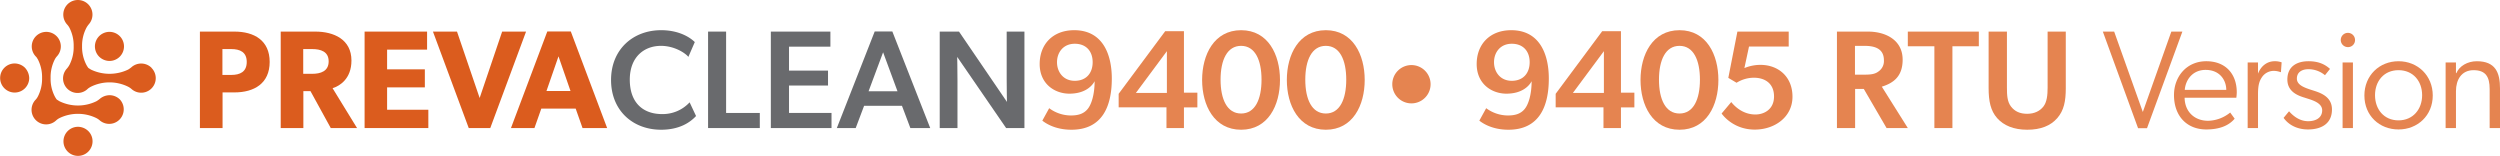 <svg xmlns="http://www.w3.org/2000/svg" viewBox="0 0 1788.3 111.5"><defs><style>.a{fill:#db5c1e;}.b{isolation:isolate;}.c{fill:#696a6d;}.d{fill:#e58450;}</style></defs><path class="a" d="M93.2,95.7a10.4,10.4,0,1,0,10.5,10.4,11.3,11.3,0,0,0-3.1-7.4A10.7,10.7,0,0,0,93.2,95.7Z" transform="translate(-82.8 -50.3)"/><path class="a" d="M161.1,93.9a10.4,10.4,0,0,0,10.4-10.5,10.4,10.4,0,1,0-17.7,7.5A10.6,10.6,0,0,0,161.1,93.9Z" transform="translate(-82.8 -50.3)"/><path class="a" d="M138.5,141A10.4,10.4,0,1,0,149,151.4a10.2,10.2,0,0,0-3.1-7.4A10.7,10.7,0,0,0,138.5,141Z" transform="translate(-82.8 -50.3)"/><path class="a" d="M161.1,118.4a11,11,0,0,0-7,2.7,18.8,18.8,0,0,1-2.3,1.6,30.1,30.1,0,0,1-26.5,0l-1.9-1.2a16.4,16.4,0,0,1-1.4-2.2,27.5,27.5,0,0,1-3-13.2,27.9,27.9,0,0,1,3-13.3,10.4,10.4,0,0,1,1.7-2.4,10.4,10.4,0,1,0-15.2.4l.3.3c.4.5.7,1.1,1.1,1.7a27.9,27.9,0,0,1,3,13.3,27.5,27.5,0,0,1-3,13.2,11,11,0,0,1-1.4,2.1,10.4,10.4,0,0,0,14.6,14.9,10.7,10.7,0,0,1,2.2-1.5,30.1,30.1,0,0,1,26.5,0,13.7,13.7,0,0,1,2,1.3h0a10.4,10.4,0,0,0,14.7-14.7,10.5,10.5,0,0,0-7.3-3Z" transform="translate(-82.8 -50.3)"/><path class="a" d="M191.2,98.8a10.5,10.5,0,0,0-14.5-.3,18.8,18.8,0,0,1-2.3,1.6,30.8,30.8,0,0,1-26.5,0L146,98.9a16.4,16.4,0,0,1-1.4-2.2,27.7,27.7,0,0,1-3.1-13.3,27.6,27.6,0,0,1,3.1-13.2,15.6,15.6,0,0,1,1.7-2.5h0a10.4,10.4,0,0,0-15.6-13.9,10.5,10.5,0,0,0,0,13.9h0a11.4,11.4,0,0,1,1.8,2.5,27.8,27.8,0,0,1,3,13.2,27.6,27.6,0,0,1-3,13.3,15.1,15.1,0,0,1-1.8,2.6h0a10.4,10.4,0,0,0,15.2,14.2h.1a12.2,12.2,0,0,1,1.9-1.2,30.1,30.1,0,0,1,26.5,0,12.5,12.5,0,0,1,2.4,1.6,10.4,10.4,0,0,0,14.4-15Z" transform="translate(-82.8 -50.3)"/><g class="b"><path class="a" d="M250.5,116.4H242v25.5H225.8v-69h24.7c14.1,0,25.2,6.3,25.2,21.7S264.6,116.4,250.5,116.4Zm-2.3-31h-6.3v18.5h6.3c6.3,0,11.1-2.2,11.1-9.3S254.4,85.4,248.2,85.4Z" transform="translate(-82.8 -50.3)"/><path class="a" d="M319.4,141.9l-14.5-26.4h-5.1v26.4H283.6v-69h24.8c13.2,0,25.8,5.6,25.8,20.7,0,13.1-8.4,18.2-13.5,19.8l17.5,28.5ZM306.1,85.4h-6.4v17.7h6.4c6,0,11.8-1.8,11.8-8.9S312.1,85.4,306.1,85.4Z" transform="translate(-82.8 -50.3)"/><path class="a" d="M343.6,141.9v-69h44.7V85.8H359.7V99.9h27v12.9h-27v16h29.5v13.1Z" transform="translate(-82.8 -50.3)"/></g><g class="b"><path class="a" d="M433.5,141.9H418.1l-25.6-69h17.2l16.2,47.5L442,72.9h17.1Z" transform="translate(-82.8 -50.3)"/></g><g class="b"><path class="a" d="M499.5,141.9,494.6,128H470l-4.9,13.9H448.3l26-69.1h16.8l26,69.1ZM482.3,90.6l-8.6,24.8h17.2Z" transform="translate(-82.8 -50.3)"/></g><g class="b"><path class="c" d="M555.7,143.1c-20.2,0-35.8-13.7-35.8-35.6s15.8-35.6,35.8-35.6c13.5,0,21.3,5.7,24.1,8.5L575.2,91c-2-2.6-9.8-7.9-19.6-7.9-12,0-22.3,7.9-22.3,24.2s9.3,24.6,23.1,24.6a26.2,26.2,0,0,0,19.7-8.4l4.6,9.8C576.8,137.5,569.3,143.1,555.7,143.1Z" transform="translate(-82.8 -50.3)"/><path class="c" d="M589.3,72.9h12.9v58.2h24.1v10.8h-37Z" transform="translate(-82.8 -50.3)"/><path class="c" d="M676.8,72.9V83.7H647.2v17.1h27.9v10.7H647.2v19.6h30.4v10.8H634.2v-69Z" transform="translate(-82.8 -50.3)"/><path class="c" d="M681.4,141.9l27.1-69.1h12.6l27.1,69.1H734L728,126H700.9l-6,15.9Zm43.4-26.3L714.5,87.7l-10.4,27.9Z" transform="translate(-82.8 -50.3)"/><path class="c" d="M768.8,72.9l34.3,50.3s-.2-8.1-.2-16.3v-34h12.7v69H802.5L767.5,91s.2,8.8.2,17v33.9H755v-69Z" transform="translate(-82.8 -50.3)"/></g><g class="b"><path class="d" d="M848.8,132.9c5.1,0,9.1-1.1,12-4.6s5-10.8,5-19.9c-2,3.8-7.3,8.9-18,8.9s-21.3-7.1-21.3-21.2,9.4-24.2,24.7-24.2c20.3,0,26.9,17.1,26.9,34.6,0,19.7-6.7,36.6-28.9,36.6-11.6,0-18.4-4.6-20.8-6.5l4.9-8.9A26.2,26.2,0,0,0,848.8,132.9Zm2.8-51.3c-8.3,0-12.7,6.3-12.7,13.2s4.4,13.3,12.7,13.3,12.8-5.6,12.8-13.3S859.9,81.6,851.6,81.6Z" transform="translate(-82.8 -50.3)"/></g><g class="b"><path class="d" d="M883,117.4l33.3-44.8h13.4v44h9.6v10.5h-9.6v14.8H917.2V127.1H883Zm34.5-.6V86.9l-22.2,29.9Z" transform="translate(-82.8 -50.3)"/></g><g class="b"><path class="d" d="M970.6,71.9c19.3,0,27.8,17.5,27.8,35.6s-8.5,35.6-27.8,35.6-27.9-17.5-27.9-35.6S951.3,71.9,970.6,71.9Zm0,11.2c-10,0-14.7,10.1-14.7,24.2s4.7,24.2,14.7,24.2,14.6-10.2,14.6-24.2S980.6,83.1,970.6,83.1Z" transform="translate(-82.8 -50.3)"/><path class="d" d="M1031.2,71.9c19.3,0,27.8,17.5,27.8,35.6s-8.5,35.6-27.8,35.6-27.9-17.5-27.9-35.6S1011.9,71.9,1031.2,71.9Zm0,11.2c-10,0-14.7,10.1-14.7,24.2s4.7,24.2,14.7,24.2,14.6-10.2,14.6-24.2S1041.2,83.1,1031.2,83.1Z" transform="translate(-82.8 -50.3)"/></g><g class="b"><g class="b"><path class="d" d="M1093.6,96.9a13.7,13.7,0,0,1,0,27.3,13.7,13.7,0,1,1,0-27.3Z" transform="translate(-82.8 -50.3)"/></g><g class="b"><path class="d" d="M1161.4,132.9c5.1,0,9.1-1.1,12-4.6s5-10.8,5-19.9c-2,3.8-7.3,8.9-18,8.9s-21.3-7.1-21.3-21.2,9.4-24.2,24.7-24.2c20.3,0,26.9,17.1,26.9,34.6,0,19.7-6.7,36.6-28.9,36.6-11.6,0-18.4-4.6-20.8-6.5l4.9-8.9A26.2,26.2,0,0,0,1161.4,132.9Zm2.8-51.3c-8.3,0-12.7,6.3-12.7,13.2s4.4,13.3,12.7,13.3,12.8-5.6,12.8-13.3S1172.5,81.6,1164.2,81.6Z" transform="translate(-82.8 -50.3)"/></g><g class="b"><path class="d" d="M1195.6,117.4l33.3-44.8h13.4v44h9.6v10.5h-9.6v14.8h-12.5V127.1h-34.2Zm34.5-.6V86.9l-22.2,29.9Z" transform="translate(-82.8 -50.3)"/></g><g class="b"><path class="d" d="M1284.2,71.9c19.3,0,27.8,17.5,27.8,35.6s-8.5,35.6-27.8,35.6-27.9-17.5-27.9-35.6S1264.9,71.9,1284.2,71.9Zm0,11.2c-10,0-14.7,10.1-14.7,24.2s4.7,24.2,14.7,24.2,14.6-10.2,14.6-24.2S1294.2,83.1,1284.2,83.1Z" transform="translate(-82.8 -50.3)"/></g><g class="b"><path class="d" d="M1321.2,123.3c3.5,4.4,9.4,8.9,17.3,8.9,6,0,13.3-3.5,13.3-12.9s-6.6-13.4-14.4-13.4a23.5,23.5,0,0,0-12.4,3.6l-5.9-3.5,6.5-33.1h36.7V83.6h-28.4L1330.6,99a29.8,29.8,0,0,1,11.5-2.3c12.6,0,22.9,8.3,22.9,22.8s-12.7,23.5-27,23.5-22-9.1-23.7-11.5Z" transform="translate(-82.8 -50.3)"/><path class="d" d="M1396.8,141.9v-69H1419c12.5,0,24.8,5.9,24.8,20.1,0,11.9-6.5,16.7-14.9,19.3l18.6,29.6h-15.2l-16.3-28h-6.2v28Zm19.7-38.2c4.2,0,7.4-.3,9.9-2.2a9,9,0,0,0,4-8.1c0-8.5-6.8-10.3-13.9-10.3h-6.8v20.6Z" transform="translate(-82.8 -50.3)"/><path class="d" d="M1447.5,72.9h50.8V83.4h-18.9v58.5h-12.9V83.4h-19Z" transform="translate(-82.8 -50.3)"/><path class="d" d="M1505.3,72.9h13.1V113c0,5.3.2,10,2.9,13.5s6.4,5.2,11.6,5.2,9.1-2,11.6-5.2,3-8.2,3-13.5V72.9h13v40.5c0,9.2-1.3,15.9-6.1,21.4s-11.9,8.3-21.5,8.3-16.8-3-21.5-8.3-6.1-12.2-6.1-21.4Z" transform="translate(-82.8 -50.3)"/></g><g class="b"><path class="d" d="M1587,72.9h8.1l20.5,57.5L1636,72.9h7.9L1618.6,142h-6.4Z" transform="translate(-82.8 -50.3)"/></g><g class="b"><path class="d" d="M1661,142.9c-13.8,0-23.1-9.5-23.1-24.6,0-13.3,9.1-24.2,23.1-24.2s21.8,9.3,21.8,22.2a35,35,0,0,1-.3,3.9h-37c.1,9.7,6.8,16.5,16.8,16.5a25.9,25.9,0,0,0,15.8-5.9l3.2,4.4C1677,140.3,1670.2,142.9,1661,142.9Zm-.3-42.6c-9.4-.1-14.5,7-15.1,14.3h29.7C1675.3,108,1671,100.4,1660.7,100.3Z" transform="translate(-82.8 -50.3)"/></g><g class="b"><path class="d" d="M1690.6,95h7.4v8c2.2-5.7,6.7-8.9,11.9-8.9a14,14,0,0,1,5,.8l-.5,7h-.3a13.8,13.8,0,0,0-5.1-.9,10.2,10.2,0,0,0-7.9,4.1c-1.9,2.7-3.1,5.4-3.1,12.5v24.3h-7.4Z" transform="translate(-82.8 -50.3)"/></g><g class="b"><path class="d" d="M1733.9,137c5.1,0,10-2.2,10-7.8s-7.9-7.5-11.5-8.7-13.4-3.4-13.4-13.3,7.5-13.1,15.1-13.1,12.1,2.5,15.4,5.5l-3.6,4.5a18.4,18.4,0,0,0-11.8-4.3c-4.9,0-8.3,2.3-8.3,6.7s4.8,6.3,10,8,15.1,4,15.1,14.1-7.5,14.3-17.2,14.3c-7.7,0-13.9-3.3-17.4-8.3l3.9-4.7C1724.7,135,1729.4,137,1733.9,137Z" transform="translate(-82.8 -50.3)"/><path class="d" d="M1762.2,84a5.1,5.1,0,1,1,5.2-5.1A5,5,0,0,1,1762.2,84Zm-3.7,11h7.4v46.9h-7.4Z" transform="translate(-82.8 -50.3)"/><path class="d" d="M1774.1,118.6c0-14.3,10.7-24.5,24.4-24.5s24.5,10.2,24.5,24.5-10.8,24.3-24.5,24.3S1774.1,133,1774.1,118.6Zm41.3-.2c0-10.1-6.5-17.9-16.9-17.9s-16.8,7.8-16.8,17.9,6.4,18,16.8,18S1815.4,128.4,1815.4,118.4Z" transform="translate(-82.8 -50.3)"/></g><g class="b"><path class="d" d="M1871.1,113.5v28.4h-7.4V114c0-8.7-2.8-13.5-11.5-13.5s-12.6,6.9-12.6,15v26.4h-7.4V95h7.4v7.6h.3c2.1-5,7.9-8.5,14.6-8.5C1867.9,94.1,1871.1,102.3,1871.1,113.5Z" transform="translate(-82.8 -50.3)"/></g></g></svg>